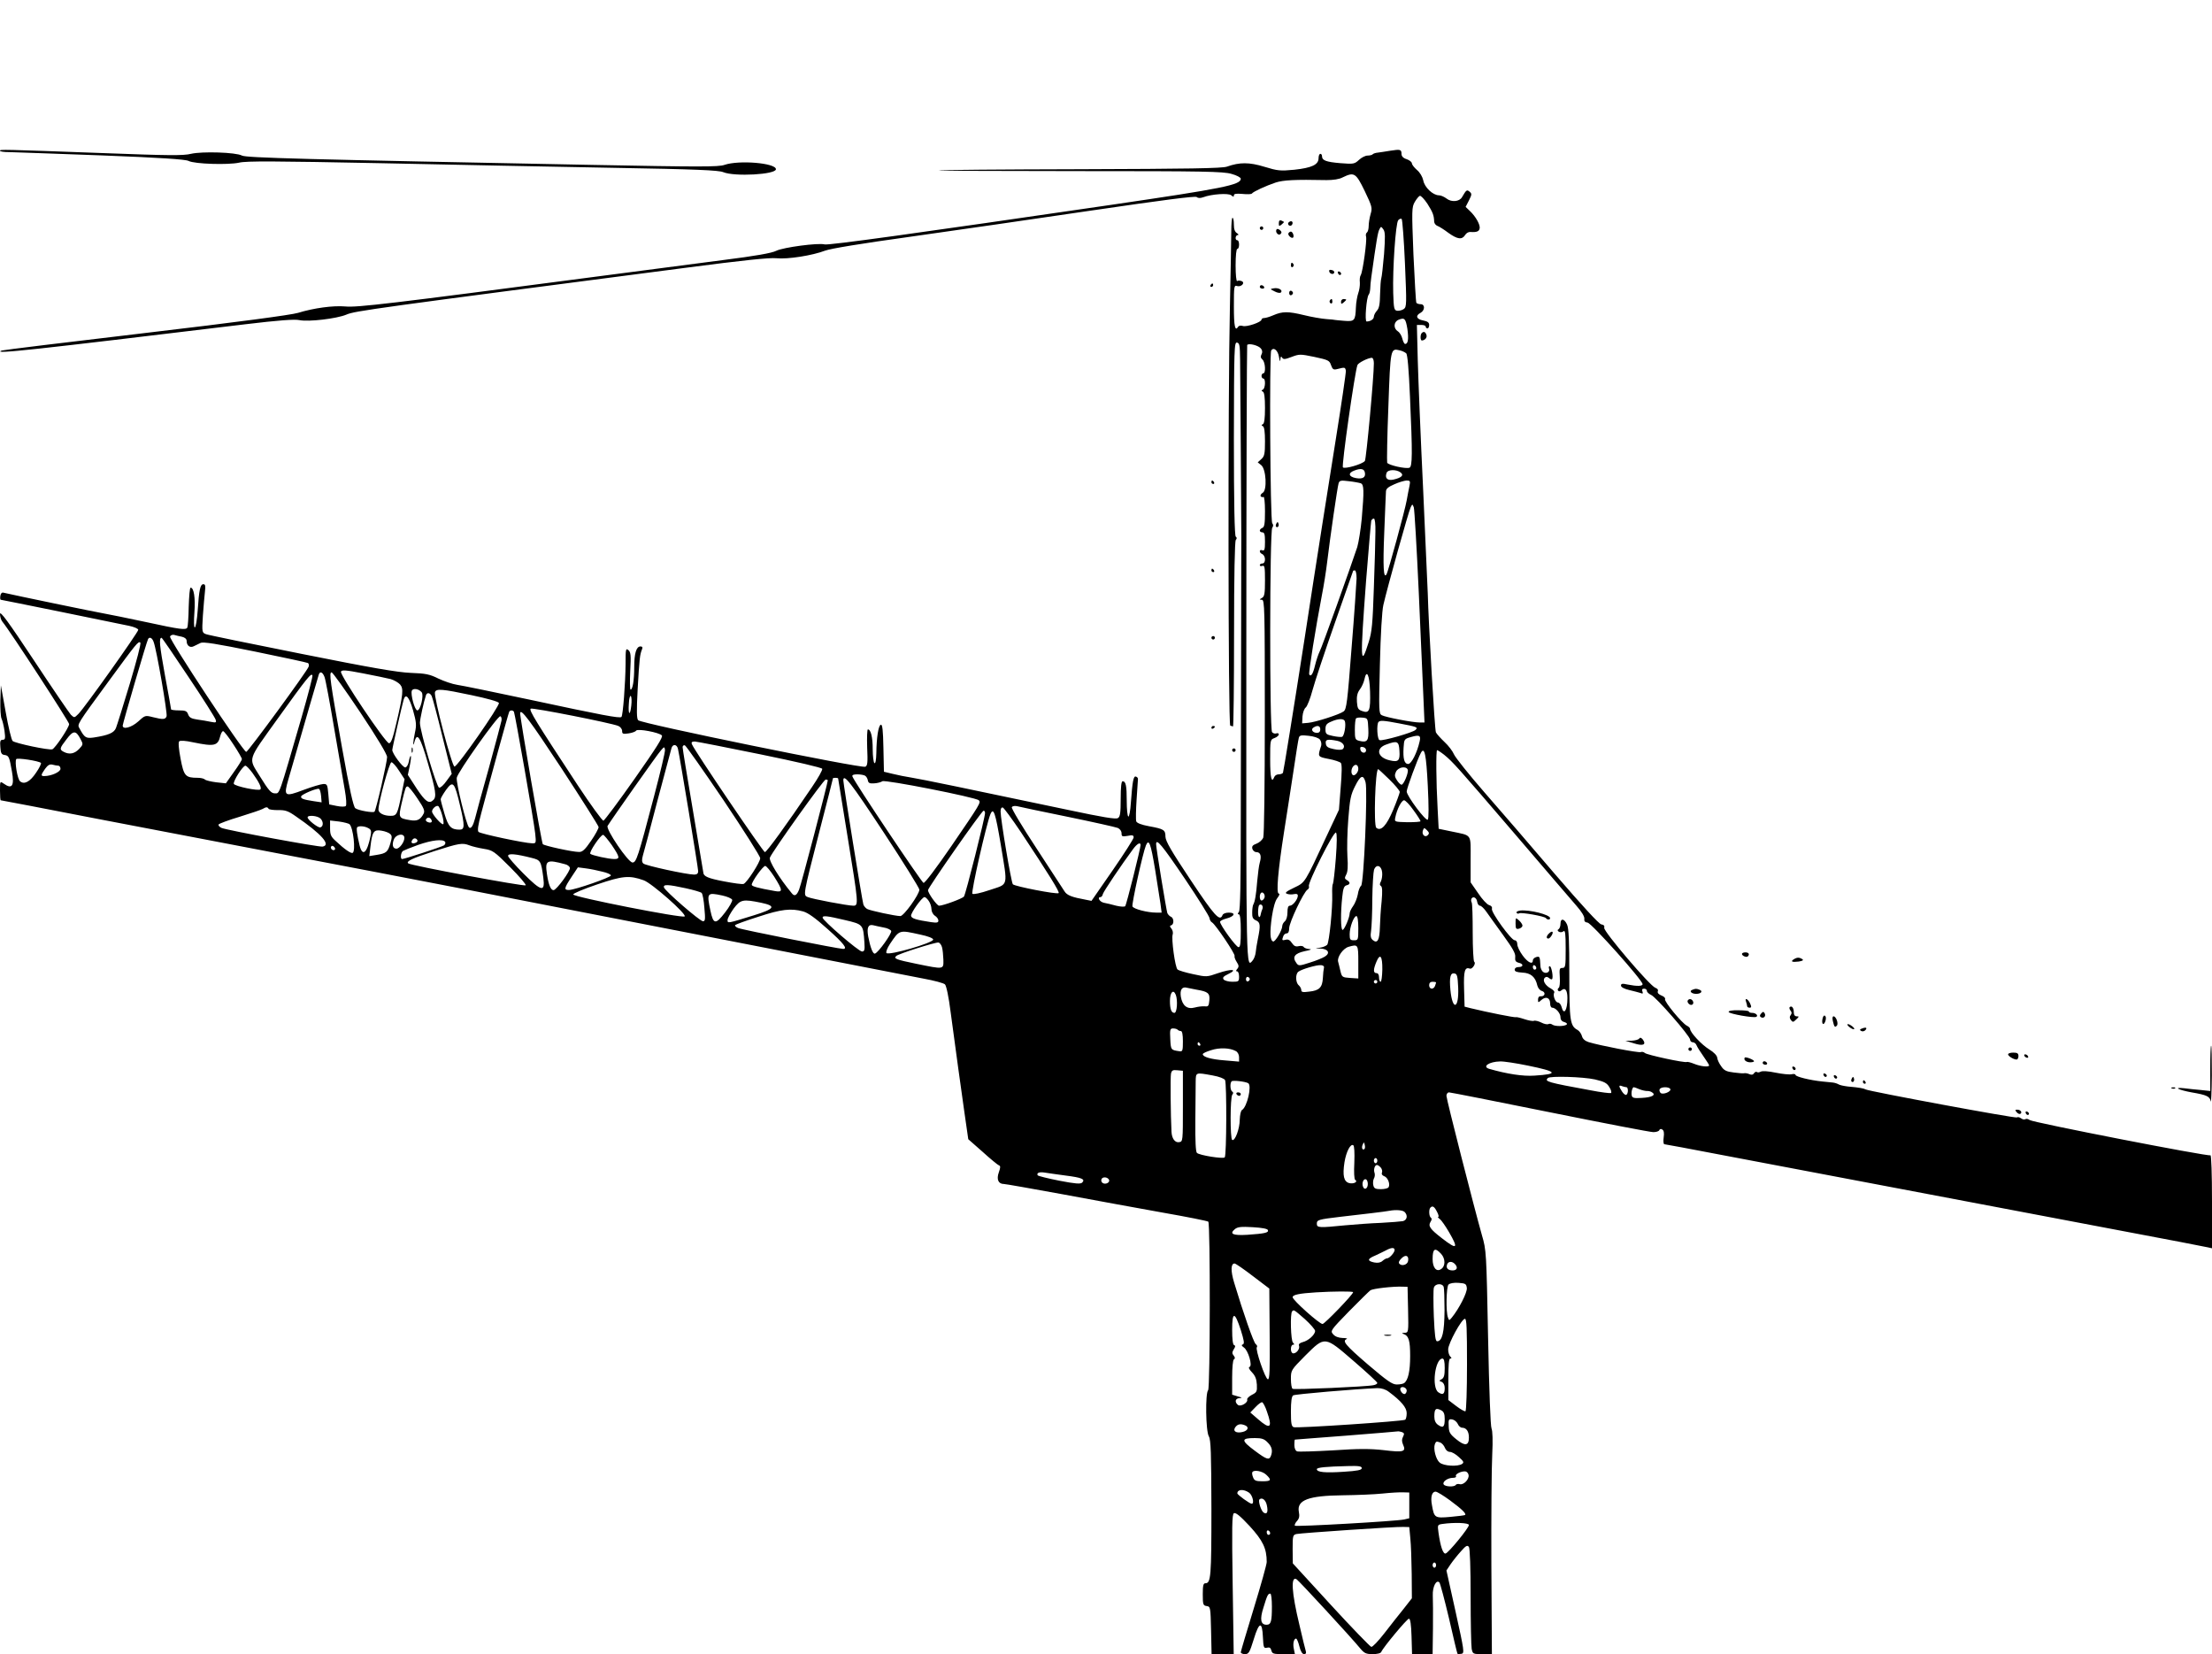 <?xml version="1.0" standalone="no"?>
<!DOCTYPE svg PUBLIC "-//W3C//DTD SVG 20010904//EN"
 "http://www.w3.org/TR/2001/REC-SVG-20010904/DTD/svg10.dtd">
<svg version="1.0" xmlns="http://www.w3.org/2000/svg"
 width="1280pt" height="957pt" viewBox="0 0 1280 957"
 preserveAspectRatio="xMidYMid meet">
<g transform="translate(0,957) scale(0.1,-0.1)"
fill="#000000" stroke="none">
<path d="M0 8698 c0 -5 24 -8 53 -8 28 -1 269 -9 533 -19 342 -13 488 -23 505
-32 34 -18 229 -24 293 -10 40 10 209 9 811 -3 418 -9 1029 -21 1358 -27 475
-8 606 -14 632 -25 65 -27 305 -14 305 17 0 36 -214 54 -298 25 -34 -12 -140
-12 -768 0 -1667 32 -2000 41 -2024 54 -35 19 -231 25 -295 10 -44 -11 -131
-10 -502 4 -599 22 -603 22 -603 14z"/>
<path d="M8045 8698 c-27 -5 -60 -9 -72 -11 -12 -1 -25 -5 -29 -9 -4 -5 -18
-8 -30 -8 -13 0 -35 -11 -50 -25 -26 -24 -31 -25 -108 -19 -83 7 -106 16 -106
40 0 8 -4 14 -10 14 -5 0 -10 -11 -10 -25 0 -38 -39 -56 -140 -67 -83 -8 -97
-6 -173 17 -88 27 -144 27 -217 1 -27 -10 -223 -13 -850 -15 -448 -1 -816 -4
-819 -7 -2 -2 366 -4 818 -4 718 0 830 -2 877 -16 30 -8 54 -21 54 -28 0 -36
-102 -56 -749 -151 -1130 -165 -1635 -235 -1659 -229 -37 10 -240 -17 -280
-37 -25 -13 -120 -30 -311 -54 -152 -20 -496 -65 -766 -100 -1149 -151 -1351
-175 -1417 -168 -71 6 -182 -9 -273 -37 -39 -12 -353 -54 -880 -116 -451 -53
-827 -99 -835 -102 -59 -23 166 2 1410 152 191 23 286 30 312 24 53 -11 216 8
273 32 48 21 157 36 1965 271 328 43 482 59 522 55 67 -7 210 16 283 44 32 12
209 41 490 80 242 34 712 102 1044 151 423 62 607 86 616 79 8 -7 21 -7 38 -1
47 18 146 25 162 11 12 -10 15 -10 15 0 0 9 14 11 50 8 28 -3 53 -2 55 3 7 10
80 44 137 63 44 14 109 18 294 14 39 0 74 5 94 16 66 32 76 26 127 -79 43 -90
45 -98 34 -134 -6 -21 -11 -52 -11 -69 0 -17 -5 -34 -10 -37 -6 -4 -8 -15 -5
-24 6 -21 -19 -204 -31 -223 -5 -7 -7 -26 -5 -43 1 -17 -3 -44 -9 -60 -6 -17
-13 -55 -14 -85 -3 -76 -8 -81 -69 -76 -29 2 -52 5 -52 5 0 1 -22 3 -50 5 -27
2 -86 12 -130 23 -91 22 -124 22 -177 -1 -21 -9 -44 -16 -53 -16 -8 0 -15 -4
-15 -9 0 -15 -86 -44 -108 -37 -11 4 -23 2 -27 -4 -18 -30 -25 1 -25 116 0
118 1 125 19 119 24 -7 49 20 25 29 -9 3 -20 4 -25 0 -5 -3 -9 36 -9 90 0 57
4 96 10 96 6 0 10 11 10 25 0 14 -4 25 -10 25 -15 0 -12 30 3 30 6 0 4 5 -5
11 -12 7 -18 22 -18 49 0 22 -3 40 -8 40 -4 0 -7 -35 -7 -77 0 -43 -4 -240 -8
-438 -12 -531 -10 -2419 2 -2423 6 -2 13 -4 16 -5 3 -1 6 239 6 533 0 341 4
538 10 546 7 8 7 14 0 19 -7 4 -11 190 -11 566 1 525 2 560 18 557 15 -3 17
-17 18 -98 1 -74 7 -935 7 -1025 0 -11 -1 -258 -1 -550 -1 -291 -1 -772 -2
-1069 0 -386 -3 -543 -11 -552 -8 -10 -8 -14 0 -14 7 0 11 -31 11 -95 0 -72
-3 -95 -13 -95 -14 0 -107 128 -107 147 0 5 17 14 37 19 47 12 56 34 14 34
-19 0 -34 -6 -37 -15 -15 -38 -45 -6 -184 203 -112 168 -145 225 -146 251 0
40 -9 45 -96 61 -43 8 -69 18 -73 28 -3 9 -2 66 2 126 4 61 8 115 8 120 0 5
-5 11 -12 13 -14 5 -20 -26 -29 -150 -3 -48 -10 -85 -15 -81 -5 3 -9 43 -9 89
0 89 -5 115 -24 115 -7 0 -11 -32 -11 -101 0 -83 -3 -104 -16 -112 -12 -8 -89
5 -287 47 -589 124 -850 178 -907 187 -33 5 -82 15 -110 22 l-50 12 -3 138
c-2 104 -6 137 -15 134 -14 -4 -25 -74 -26 -165 -1 -39 -5 -61 -11 -57 -5 3
-10 40 -10 81 0 70 -11 114 -28 114 -4 0 -6 -47 -4 -105 4 -87 2 -106 -11
-111 -27 -10 -1294 249 -1314 269 -9 9 -10 52 -3 182 10 177 13 199 25 228 5
12 2 17 -9 17 -24 0 -36 -41 -36 -119 0 -77 -9 -131 -21 -131 -4 0 -5 48 -2
108 5 92 3 109 -11 121 -15 12 -16 5 -16 -80 -1 -112 -15 -298 -24 -307 -10
-9 -111 10 -526 99 -206 44 -397 83 -425 87 -27 4 -76 21 -108 36 -50 25 -74
30 -160 33 -77 3 -232 30 -632 110 -291 58 -541 109 -553 114 -23 9 -24 11
-18 107 4 53 9 116 12 140 4 32 2 42 -9 42 -18 0 -25 -30 -33 -152 -4 -54 -11
-98 -17 -98 -5 0 -6 34 -2 88 6 83 -3 142 -22 142 -5 0 -9 -50 -11 -111 -1
-61 -5 -115 -8 -120 -9 -15 -41 -11 -239 32 -104 22 -215 45 -245 50 -43 7
-516 105 -580 120 -9 3 -16 -5 -18 -18 -2 -13 -1 -23 3 -23 3 0 160 -32 348
-70 188 -39 366 -75 395 -81 28 -6 52 -16 52 -23 0 -14 -309 -449 -346 -486
-24 -24 -24 -24 -44 -5 -10 11 -107 153 -214 315 -149 225 -196 288 -196 268
0 -15 6 -36 14 -45 44 -53 386 -579 386 -592 0 -20 -80 -139 -97 -146 -19 -7
-216 35 -230 48 -7 7 -25 82 -40 167 l-28 155 -3 -87 c-1 -49 2 -96 7 -106 5
-10 13 -42 17 -70 6 -45 4 -52 -10 -52 -14 0 -17 -8 -14 -42 2 -36 7 -44 25
-46 24 -4 27 -10 42 -95 15 -84 1 -105 -47 -71 -22 15 -22 15 -22 -40 0 -31 2
-56 4 -56 3 0 260 -49 573 -110 312 -60 807 -154 1098 -210 673 -128 1201
-230 2510 -486 578 -113 1100 -214 1160 -226 61 -11 116 -26 123 -33 8 -7 22
-73 33 -161 34 -252 57 -422 80 -582 l22 -153 83 -73 c45 -41 88 -76 94 -78
10 -3 10 -12 0 -40 -15 -41 -3 -68 29 -68 10 0 161 -27 337 -59 175 -33 436
-80 579 -106 143 -25 263 -49 267 -53 12 -12 11 -963 -1 -975 -17 -17 -14
-236 4 -267 12 -20 14 -96 15 -418 0 -394 -3 -432 -35 -432 -12 0 -15 -14 -15
-64 0 -59 2 -65 23 -68 21 -3 22 -6 25 -141 l3 -137 64 0 64 0 -6 403 c-5 334
-4 405 7 412 10 6 36 -15 91 -74 77 -84 99 -130 99 -208 0 -14 -34 -135 -75
-269 -41 -134 -75 -248 -75 -253 0 -6 11 -11 24 -11 22 0 27 9 51 86 31 102
49 106 53 12 3 -60 5 -65 23 -61 15 4 22 0 26 -16 5 -19 12 -21 70 -21 l66 0
-6 30 c-7 31 0 60 13 60 4 0 13 -20 19 -45 7 -29 17 -45 27 -45 10 0 14 6 10
18 -3 9 -20 78 -37 152 -45 187 -51 284 -16 263 13 -8 316 -336 369 -401 23
-27 33 -32 71 -32 27 0 47 5 50 13 10 25 149 192 160 192 8 0 13 -34 15 -102
l3 -103 59 0 60 0 2 148 c1 81 0 167 -1 192 -2 49 20 93 38 75 5 -5 30 -100
56 -209 25 -110 47 -202 49 -204 3 -2 13 -2 23 0 18 3 16 17 -34 243 l-53 239
24 36 c13 19 40 53 60 75 29 33 37 37 46 25 6 -9 10 -120 10 -286 0 -149 3
-286 6 -303 6 -30 8 -31 62 -31 l55 0 -3 513 c-1 281 1 570 5 642 4 81 2 137
-4 150 -6 12 -14 222 -20 525 -10 499 -10 506 -36 595 -46 163 -205 785 -205
805 0 11 7 20 15 20 8 0 271 -52 583 -115 312 -63 582 -115 599 -115 17 0 33
5 35 12 3 7 10 8 17 3 9 -5 12 -20 8 -46 -3 -22 -1 -39 4 -39 5 0 149 -27 321
-60 475 -90 2514 -477 2668 -506 74 -14 145 -28 158 -31 l22 -5 0 272 c0 157
-4 269 -9 266 -13 -8 -1029 190 -1046 204 -8 6 -19 9 -25 5 -6 -4 -17 -1 -25
5 -8 6 -19 9 -24 5 -10 -6 -856 151 -875 162 -10 6 -35 11 -103 17 -24 3 -48
8 -55 13 -7 4 -22 9 -33 10 -11 1 -38 4 -60 6 -70 7 -155 28 -155 38 0 5 -10
7 -22 4 -13 -3 -54 1 -93 9 -43 9 -76 11 -86 6 -9 -5 -19 -6 -23 -2 -4 3 -11
0 -16 -7 -5 -9 -14 -11 -26 -6 -11 5 -23 7 -29 6 -5 -2 -34 0 -62 4 -43 5 -57
12 -73 36 -12 16 -22 38 -23 49 -1 13 -19 32 -47 49 -44 27 -110 98 -110 118
0 6 -9 14 -19 19 -28 14 -134 142 -126 154 3 5 -6 15 -20 20 -17 7 -25 15 -22
25 4 8 -2 16 -14 20 -31 10 -301 327 -296 347 3 11 -2 18 -17 20 -13 2 -109
106 -270 293 -137 160 -320 373 -408 473 -88 101 -166 199 -174 217 -8 19 -32
51 -55 72 -22 21 -45 46 -50 56 -7 13 -43 637 -47 802 0 11 -12 274 -26 585
-15 311 -29 656 -32 768 l-5 202 26 0 c14 0 25 -4 25 -10 0 -5 5 -10 10 -10 6
0 10 9 10 20 0 14 -9 21 -35 26 -39 7 -46 28 -15 44 26 14 27 50 1 50 -11 0
-22 4 -25 8 -3 5 -10 131 -17 280 -10 258 -10 273 8 304 10 17 23 33 29 35 6
2 26 -19 44 -46 31 -49 38 -67 39 -104 1 -10 9 -20 19 -24 9 -3 38 -21 63 -40
53 -38 79 -41 97 -13 6 11 20 19 30 18 36 -3 51 3 54 20 5 21 -23 70 -56 101
l-25 24 19 37 c17 34 18 39 4 51 -16 13 -19 11 -44 -32 -15 -26 -61 -30 -89
-8 -13 10 -33 19 -44 19 -35 0 -84 46 -91 86 -5 22 -19 46 -37 61 -16 14 -29
31 -29 38 0 7 -13 18 -30 24 -20 6 -30 17 -30 30 0 27 -7 28 -65 19z m85 -653
c10 -235 10 -251 -7 -263 -10 -7 -27 -11 -38 -10 -18 3 -20 12 -23 103 -4 139
14 403 29 421 7 8 16 11 20 7 4 -4 13 -120 19 -258z m-121 55 c-6 -69 -13
-132 -16 -140 -3 -8 -6 -49 -7 -91 -1 -58 -5 -82 -18 -96 -10 -11 -18 -27 -18
-35 0 -15 -20 -28 -42 -28 -12 0 -1 139 12 155 5 6 8 21 9 35 0 14 3 43 6 65
30 215 38 262 47 278 9 18 10 18 23 0 11 -15 11 -44 4 -143z m135 -433 c8 -58
4 -87 -13 -87 -5 0 -12 14 -16 30 -4 17 -15 36 -26 43 -27 17 -25 55 4 67 35
14 41 7 51 -53z m-847 -114 c8 -10 9 -22 3 -33 -7 -13 -5 -21 5 -30 17 -14 21
-80 5 -80 -5 0 -10 -7 -10 -15 0 -8 5 -15 10 -15 15 0 12 -57 -2 -64 -10 -5
-10 -7 0 -12 8 -4 12 -33 12 -94 0 -61 -4 -90 -12 -94 -10 -5 -10 -7 0 -12 8
-4 12 -32 12 -88 0 -71 -3 -86 -21 -102 l-21 -19 20 -16 c29 -23 35 -146 9
-160 -10 -6 -15 -15 -12 -20 4 -5 11 -7 16 -4 5 4 9 -31 9 -83 0 -71 -3 -91
-15 -96 -8 -3 -15 -10 -15 -16 0 -5 7 -10 15 -10 12 0 15 -13 15 -55 0 -44 -3
-53 -15 -49 -8 4 -15 1 -15 -5 0 -7 7 -14 15 -17 8 -4 15 -17 15 -30 0 -15 -6
-24 -15 -24 -8 0 -15 -4 -15 -10 0 -5 7 -7 15 -4 13 5 15 -8 15 -84 0 -76 -3
-93 -17 -101 -17 -10 -17 -10 -1 -11 16 0 17 -48 17 -675 0 -406 -4 -686 -9
-701 -6 -14 -23 -29 -39 -35 -22 -8 -28 -15 -24 -30 3 -10 13 -19 23 -19 24 0
31 -22 20 -60 -5 -16 -11 -65 -15 -108 -6 -77 -13 -119 -23 -136 -3 -5 -6 -26
-6 -45 -1 -28 4 -38 22 -46 25 -11 27 -28 11 -106 -6 -30 -12 -66 -13 -81 -2
-15 -9 -34 -16 -43 -40 -48 -39 -99 -38 1768 0 980 3 1786 5 1791 8 12 66 -2
80 -21z m104 -48 c4 -25 7 -31 8 -15 1 18 4 21 10 11 7 -11 16 -11 55 4 45 17
50 17 132 0 79 -17 87 -20 96 -47 9 -25 14 -29 37 -23 43 11 45 11 49 -10 1
-11 -25 -189 -58 -395 -33 -206 -115 -723 -180 -1149 -66 -425 -123 -777 -126
-782 -3 -5 -14 -9 -25 -9 -11 0 -22 -7 -25 -15 -16 -40 -24 -5 -24 100 0 114
0 116 25 125 14 5 25 15 25 21 0 6 -6 9 -14 6 -8 -3 -19 0 -25 7 -15 18 -14
1165 1 1183 7 9 7 17 0 26 -12 14 -17 982 -6 999 14 22 39 1 45 -37z m736 21
c8 -7 15 -92 22 -251 15 -333 14 -404 -3 -411 -22 -8 -123 15 -129 29 -2 7 0
153 7 325 12 338 12 338 66 325 14 -3 30 -11 37 -17z m-187 -58 c0 -81 -44
-554 -52 -565 -15 -19 -117 -48 -127 -37 -9 8 69 553 84 592 5 13 60 41 83 42
7 0 12 -13 12 -32z m-52 -632 c6 -28 -13 -39 -52 -32 -43 8 -47 30 -8 44 37
14 56 10 60 -12z m206 1 c22 -16 7 -31 -42 -42 -34 -7 -50 9 -38 40 7 19 56
20 80 2z m-230 -63 c19 -7 20 -41 6 -204 -6 -63 -18 -137 -26 -165 -39 -118
-205 -582 -218 -605 -7 -14 -19 -49 -26 -78 -12 -51 -24 -70 -34 -54 -5 8 38
274 73 457 11 55 25 143 31 195 17 142 59 432 66 454 5 16 13 18 59 12 29 -3
60 -9 69 -12z m282 -16 c-4 -18 -11 -55 -16 -83 -9 -53 -107 -413 -117 -428
-17 -28 -21 43 -13 239 5 120 9 229 10 240 0 16 13 27 48 42 26 12 58 21 71
22 21 0 23 -3 17 -32z m54 -618 c12 -261 24 -537 27 -612 l6 -138 -28 0 c-40
0 -196 30 -219 42 -17 9 -18 23 -11 296 4 170 12 309 20 342 23 101 147 545
158 565 10 20 10 20 18 0 4 -11 17 -234 29 -495z m-251 353 c0 -43 -4 -188 -9
-323 -7 -209 -11 -255 -30 -315 -48 -154 -50 -111 -15 355 15 184 28 341 30
348 3 6 9 12 15 12 6 0 10 -31 9 -77z m-109 -270 c-1 -27 -13 -207 -29 -402
-24 -312 -29 -355 -46 -367 -24 -18 -162 -62 -205 -66 l-35 -3 2 40 c2 23 10
45 19 52 8 6 26 51 39 100 13 48 71 223 129 388 58 164 106 301 106 302 0 2 5
3 10 3 6 0 10 -21 10 -47z m-6797 -337 c17 -4 27 -13 27 -24 0 -27 19 -42 41
-31 11 5 28 14 39 19 16 8 91 -4 317 -50 162 -33 300 -63 305 -66 5 -3 7 -13
4 -21 -12 -31 -351 -493 -361 -493 -18 0 -447 650 -441 667 3 8 14 12 23 10
10 -3 30 -8 46 -11z m-164 -30 c17 -43 81 -414 75 -430 -7 -19 -20 -20 -80 -5
-43 11 -45 11 -84 -25 -39 -35 -90 -49 -90 -24 0 12 139 488 147 501 8 14 24
7 32 -17z m202 -203 c84 -125 154 -236 157 -247 5 -17 2 -18 -29 -12 -19 4
-53 10 -77 13 -34 5 -46 11 -53 29 -7 20 -15 24 -54 24 -25 0 -45 3 -45 6 0 3
-16 93 -36 200 -31 171 -35 214 -19 214 3 0 73 -102 156 -227z m-340 -39 c-38
-126 -74 -241 -80 -256 -11 -28 -44 -42 -129 -55 -45 -6 -53 -1 -82 53 -14 24
-17 19 172 277 156 213 169 230 180 219 5 -5 -21 -104 -61 -238z m1510 27 c20
-6 44 -20 54 -31 21 -24 18 -56 -22 -226 -20 -86 -30 -114 -42 -114 -20 0
-285 395 -278 414 5 11 26 10 129 -10 68 -13 139 -28 159 -33z m-383 12 c6
-16 31 -149 56 -298 26 -148 53 -308 61 -354 9 -50 11 -89 6 -94 -5 -5 -27 -5
-52 0 l-44 9 -5 59 c-5 56 -7 60 -30 59 -14 -1 -65 -16 -113 -34 -111 -42
-117 -38 -88 62 107 370 172 595 176 606 7 20 22 14 33 -15z m207 -205 c98
-147 155 -242 155 -258 0 -29 -64 -308 -73 -316 -8 -8 -94 7 -111 20 -11 8
-34 111 -76 346 -70 390 -77 440 -61 440 6 0 81 -105 166 -232z m-339 -25
c-135 -465 -127 -443 -155 -443 -22 0 -36 16 -88 100 -67 108 -74 84 103 331
171 238 196 269 202 251 2 -6 -26 -114 -62 -239z m6182 146 c3 -110 -4 -128
-45 -113 -24 8 -28 15 -31 53 -2 32 2 52 16 71 11 14 23 40 27 58 13 63 30 29
33 -69z m-5488 -4 c14 -17 -7 -105 -25 -105 -15 0 -40 92 -32 114 7 16 41 11
57 -9z m289 -17 c90 -19 155 -37 158 -45 6 -16 -239 -368 -257 -368 -15 0
-122 408 -113 431 8 21 42 18 212 -18z m-231 -5 c5 -10 33 -115 62 -234 l54
-216 -30 -41 c-16 -23 -35 -41 -43 -39 -15 2 -111 328 -111 375 0 21 22 122
35 160 6 17 23 15 33 -5z m1155 -55 c-7 -64 -19 -54 -14 12 1 29 7 48 11 43 5
-4 6 -29 3 -55z m-1263 -27 c19 -68 21 -86 11 -130 -12 -56 -13 -92 -2 -51 15
55 34 25 77 -125 46 -159 51 -194 32 -213 -25 -25 -46 -11 -97 66 l-51 79 11
52 c6 29 9 55 6 57 -2 3 -8 -11 -11 -31 -4 -20 -13 -35 -21 -35 -15 0 -75 80
-75 101 0 11 55 254 66 292 12 38 32 14 54 -62z m1188 -91 c12 -5 22 -18 22
-29 0 -17 5 -19 38 -14 20 3 40 10 43 16 9 13 135 -11 149 -28 8 -9 -33 -73
-158 -251 -92 -131 -173 -239 -180 -242 -6 -2 -73 90 -149 205 -242 368 -284
436 -272 443 11 7 467 -83 507 -100z m-604 82 c6 -11 116 -635 123 -704 6 -56
5 -58 -18 -57 -45 1 -299 55 -310 66 -7 7 -3 39 16 109 51 193 157 579 162
587 6 9 21 9 27 -1z m275 -327 c117 -179 214 -332 215 -340 0 -8 -19 -44 -44
-80 -35 -51 -50 -65 -70 -64 -38 0 -201 36 -209 45 -7 7 -132 732 -131 757 1
33 54 -37 239 -318z m-347 276 c-2 -11 -35 -135 -73 -274 -39 -138 -75 -270
-80 -292 -11 -42 -24 -63 -35 -52 -16 15 -75 257 -71 287 4 31 238 361 252
356 6 -1 9 -13 7 -25z m5016 -49 c3 -68 -6 -80 -53 -68 -23 6 -25 11 -25 65 0
32 3 61 7 65 4 4 21 6 38 4 30 -3 30 -4 33 -66z m-136 46 c8 -22 -3 -86 -16
-91 -6 -2 -30 0 -53 5 -39 8 -43 12 -43 39 0 24 6 33 33 44 40 18 73 19 79 3z
m313 -13 c105 -20 112 -22 96 -38 -15 -15 -192 -66 -208 -59 -14 4 -18 93 -6
105 9 10 29 9 118 -8z m-455 -35 c0 -13 -7 -20 -19 -20 -25 0 -38 20 -20 31
23 15 39 10 39 -11z m-7175 -54 c17 -32 17 -33 -7 -59 -27 -28 -56 -34 -89
-17 -26 14 -25 20 16 73 39 52 54 52 80 3z m885 -32 c28 -42 50 -81 50 -86 0
-5 -21 -39 -47 -75 l-46 -65 -56 6 c-31 4 -60 11 -65 16 -6 6 -25 10 -42 10
-71 0 -80 10 -99 110 -11 58 -14 95 -8 101 6 6 36 4 82 -6 122 -25 142 -21
156 38 4 15 11 27 16 27 5 0 32 -34 59 -76z m6288 27 c7 -9 10 -25 7 -36 -21
-64 -21 -63 44 -76 33 -6 65 -17 70 -23 7 -8 6 -57 -1 -142 l-10 -129 -68
-145 c-133 -285 -126 -274 -192 -306 -46 -22 -55 -30 -41 -35 10 -4 28 -5 41
-2 14 3 22 1 22 -9 0 -21 -29 -58 -46 -58 -10 0 -14 -12 -14 -39 0 -22 -6 -44
-15 -51 -8 -7 -15 -19 -15 -27 0 -25 -41 -94 -53 -90 -18 6 -20 53 -7 144 8
52 19 92 32 108 11 14 15 25 8 25 -16 0 -5 131 30 355 16 99 40 259 55 355 14
96 28 183 31 192 4 14 14 16 57 11 30 -3 57 -12 65 -22z m577 -10 c-15 -67
-48 -131 -66 -131 -23 0 -31 30 -27 95 3 48 4 50 43 61 49 14 58 9 50 -25z
m-477 3 c33 -7 49 -31 33 -47 -6 -6 -26 -7 -53 -1 -34 7 -44 14 -46 32 -4 24
9 27 66 16z m-3339 -78 c210 -43 356 -77 359 -84 2 -7 -24 -54 -59 -105 -152
-225 -263 -377 -273 -377 -10 1 -409 589 -422 624 -5 12 0 16 17 16 13 -1 183
-34 378 -74z m3699 20 c4 -57 -6 -67 -56 -55 -72 16 -84 70 -19 92 63 23 72
19 75 -37z m-4175 12 c10 -41 117 -688 117 -708 0 -14 -7 -20 -23 -20 -43 0
-282 52 -294 64 -9 8 -10 21 -3 46 6 19 44 163 85 320 42 157 78 293 81 303 8
24 31 21 37 -5z m264 -298 c116 -173 212 -324 212 -335 1 -21 -76 -141 -96
-149 -7 -3 -58 4 -115 15 -90 17 -117 29 -118 50 0 3 -27 164 -60 358 -33 194
-60 359 -60 368 0 8 6 13 13 11 6 -2 107 -145 224 -318z m-402 24 c-94 -358
-103 -384 -125 -384 -25 0 -156 193 -144 212 26 42 290 417 308 436 20 23 21
23 24 4 2 -10 -27 -131 -63 -268z m4120 266 c0 -22 -29 -18 -33 3 -3 14 1 18
15 15 10 -2 18 -10 18 -18z m357 -205 c6 -120 6 -191 0 -197 -11 -11 -122 137
-122 163 0 17 62 186 82 223 21 39 31 -7 40 -189z m95 178 c50 -41 71 -64 409
-458 169 -198 330 -385 356 -415 30 -34 47 -62 46 -75 -2 -14 3 -21 19 -23 23
-3 318 -333 318 -356 0 -12 -32 -13 -87 -2 -30 7 -38 5 -38 -6 0 -9 18 -19 48
-26 26 -6 55 -14 65 -17 13 -6 16 -3 11 9 -4 11 -1 16 10 16 9 0 16 -6 16 -13
0 -7 11 -17 24 -23 28 -11 226 -238 226 -259 0 -8 7 -15 15 -15 9 0 19 -8 22
-17 4 -10 22 -39 40 -64 18 -26 33 -49 33 -53 0 -11 -50 -6 -86 9 -20 8 -39
13 -43 11 -10 -7 -232 41 -243 52 -6 6 -17 8 -24 5 -13 -5 -237 38 -302 58
-21 7 -34 19 -38 35 -4 14 -15 29 -25 35 -43 23 -48 51 -48 323 0 190 -3 265
-13 287 -16 35 -38 38 -38 5 0 -14 -5 -28 -11 -32 -8 -4 -7 -9 2 -15 8 -4 19
-3 26 3 10 8 13 -11 13 -101 0 -102 -1 -111 -19 -111 -17 0 -18 -6 -15 -54 2
-31 -1 -58 -6 -61 -6 -4 -8 -11 -4 -16 4 -6 11 -6 19 1 22 19 35 2 35 -45 0
-71 -21 -102 -34 -50 -4 14 -13 25 -21 25 -15 0 -31 42 -21 58 3 5 -6 15 -20
23 -32 17 -50 47 -35 62 7 7 14 7 24 -1 8 -7 16 -10 18 -7 9 8 -3 75 -13 75
-6 0 -7 -7 -4 -15 7 -20 -21 -32 -37 -16 -6 6 -12 19 -13 29 -3 59 -4 60 -24
55 -11 -3 -20 -12 -20 -19 0 -27 -29 -13 -59 28 -17 23 -31 52 -31 65 0 14 -6
23 -15 23 -20 0 -137 161 -132 182 3 10 -3 18 -17 22 -11 3 -40 34 -63 69
l-43 62 0 133 c0 151 10 136 -108 161 l-77 16 -6 115 c-9 160 -10 340 -3 340
3 0 22 -12 41 -27z m-8120 -47 c3 -3 -9 -29 -28 -56 -35 -53 -69 -71 -93 -50
-15 12 -32 112 -22 128 5 9 131 -10 143 -22z m2072 -45 l32 -49 -17 -84 c-24
-120 -28 -128 -64 -128 -39 0 -70 16 -70 36 0 43 63 274 75 274 7 0 27 -22 44
-49z m-1971 29 c6 0 12 -8 12 -18 0 -18 -53 -42 -94 -42 -21 0 -20 6 5 42 16
22 27 28 43 24 11 -3 27 -6 34 -6z m7522 -19 c0 -21 -23 -44 -33 -34 -11 10
-8 38 5 51 14 14 28 6 28 -17z m-6399 -23 c38 -53 54 -86 46 -95 -11 -11 -148
18 -154 32 -5 15 52 105 67 105 6 0 24 -19 41 -42z m6685 19 c6 -16 -23 -87
-36 -87 -5 0 -17 11 -26 25 -14 21 -15 31 -6 50 13 27 59 35 68 12z m-107 -56
c34 -33 61 -66 61 -73 -1 -7 -17 -53 -38 -103 -38 -91 -71 -127 -98 -104 -16
13 -6 339 11 339 2 0 31 -27 64 -59z m-3033 21 c7 -4 14 -16 16 -27 3 -16 11
-19 38 -17 18 1 39 7 46 12 13 11 541 -93 558 -110 13 -13 9 -20 -158 -264
-86 -125 -154 -216 -162 -214 -11 3 -398 580 -411 615 -4 9 5 13 28 13 19 0
39 -4 45 -8z m2896 -38 c13 -47 -10 -587 -26 -599 -7 -5 -16 -28 -19 -50 -4
-21 -16 -52 -27 -67 -11 -15 -20 -34 -20 -42 0 -24 -31 -96 -41 -96 -11 0 -12
100 -2 190 5 49 10 64 25 68 22 5 23 18 2 30 -14 8 -14 13 -4 32 9 16 11 49 7
104 -3 45 -1 142 5 216 9 117 14 142 40 193 31 62 47 68 60 21z m-3052 22 c0
-2 25 -155 55 -339 63 -386 64 -397 33 -397 -32 0 -239 39 -264 50 -27 11 -28
7 70 389 42 162 76 296 76 298 0 2 7 3 15 3 8 0 15 -2 15 -4z m263 -311 c114
-173 207 -323 207 -332 0 -28 -90 -153 -110 -153 -28 0 -173 31 -192 41 -9 5
-19 17 -22 26 -7 22 -116 698 -116 718 0 43 44 -13 233 -300z m-323 300 c0
-16 -154 -605 -166 -632 -14 -35 -27 -41 -43 -20 -72 87 -133 187 -126 205 13
34 311 452 323 452 6 0 12 -2 12 -5z m-2127 -149 c27 -114 26 -136 -3 -136
-50 0 -66 17 -88 92 -12 40 -22 78 -22 84 0 6 14 30 31 54 41 56 49 46 82 -94z
m-248 45 c38 -56 45 -73 36 -89 -18 -35 -38 -44 -78 -37 -67 11 -68 14 -49 97
22 94 24 98 35 98 5 0 31 -31 56 -69z m-557 14 l3 -37 -47 7 c-59 9 -76 15
-71 28 3 11 87 47 102 43 6 -1 11 -20 13 -41z m6321 -82 c23 -31 41 -60 41
-64 0 -4 -34 -6 -76 -6 -75 2 -75 2 -70 27 9 47 36 100 51 100 7 0 32 -25 54
-57z m-5621 -27 c8 -26 11 -51 7 -54 -8 -8 -65 57 -65 73 0 15 22 36 35 32 5
-2 16 -25 23 -51z m3622 -12 c146 -30 275 -59 288 -64 13 -6 22 -18 22 -31 0
-19 4 -20 35 -15 28 6 35 4 35 -9 0 -8 -55 -94 -122 -191 l-122 -176 -35 7
c-77 14 -107 25 -121 48 -8 13 -82 126 -163 250 -83 126 -146 231 -142 237 4
7 18 9 34 5 14 -4 145 -31 291 -61z m-4626 47 c3 -5 28 -8 56 -8 41 1 58 -5
102 -36 150 -103 205 -166 155 -175 -21 -4 -551 94 -585 108 -13 6 -20 15 -17
20 3 5 59 26 123 45 64 20 124 40 132 45 20 12 28 12 34 1z m4354 -136 c163
-246 225 -346 218 -352 -9 -9 -255 39 -265 51 -10 12 -71 377 -71 421 0 17 5
25 13 23 6 -2 54 -67 105 -143z m-208 111 c0 -26 -112 -471 -122 -483 -9 -12
-121 -53 -144 -53 -12 0 -64 72 -64 90 0 14 311 460 322 460 4 0 8 -6 8 -14z
m91 -182 c41 -250 47 -226 -63 -263 -56 -19 -96 -27 -101 -22 -9 9 81 404 104
460 18 43 29 9 60 -175z m-3936 150 c17 -18 17 -45 -1 -51 -13 -4 -74 44 -74
58 0 15 58 10 75 -7z m640 -5 c10 -15 -1 -23 -20 -15 -9 3 -13 10 -10 16 8 13
22 13 30 -1z m-472 -28 c21 -21 36 -154 18 -165 -9 -6 -47 20 -98 68 -28 25
-33 37 -33 74 l0 45 52 -6 c28 -4 56 -11 61 -16z m108 -22 c16 -8 19 -17 14
-42 -20 -102 -47 -126 -64 -59 -15 63 -20 99 -14 106 10 9 42 7 64 -5z m6131
-41 c-16 -16 -37 4 -28 28 6 16 8 16 23 1 13 -13 15 -19 5 -29z m-6004 7 c11
-10 11 -20 1 -54 -15 -51 -24 -58 -79 -67 l-43 -7 7 58 c10 84 19 97 64 89 20
-3 43 -12 50 -19z m5472 -140 c-6 -77 -14 -144 -17 -149 -4 -5 -5 -33 -4 -60
3 -77 -17 -276 -29 -292 -7 -7 -26 -15 -43 -17 -31 -4 -31 -4 4 -5 45 -2 58
-26 26 -46 -12 -8 -51 -24 -87 -35 -61 -20 -66 -20 -78 -3 -26 35 -11 56 48
69 32 6 44 11 28 12 -15 1 -30 6 -34 12 -3 6 -16 8 -29 5 -17 -4 -27 0 -39 18
-11 17 -22 23 -36 19 -22 -6 -23 -3 -14 21 3 9 12 16 20 16 9 0 14 11 14 30 0
33 84 210 106 223 7 4 11 13 8 20 -7 20 145 322 157 310 6 -6 6 -56 -1 -148z
m-5390 117 c0 -24 -28 -62 -46 -62 -21 0 -27 22 -15 53 13 32 61 39 61 9z
m1200 -41 c47 -70 49 -81 15 -81 -34 0 -128 21 -139 30 -9 9 59 110 74 110 5
0 27 -27 50 -59z m-1125 29 c3 -6 -1 -13 -10 -16 -19 -8 -30 0 -20 15 8 14 22
14 30 1z m161 -11 c3 -6 0 -15 -7 -20 -14 -9 -229 -79 -242 -79 -12 0 -8 38 5
47 7 4 46 20 88 35 80 28 144 35 156 17z m4108 -159 c13 -80 27 -169 31 -197
l7 -53 -31 0 c-51 0 -132 21 -138 36 -5 14 60 309 78 353 17 41 28 12 53 -139z
m173 -55 c78 -116 142 -218 142 -227 1 -9 7 -21 15 -25 20 -12 136 -184 130
-194 -2 -5 3 -20 12 -34 13 -20 14 -28 4 -40 -9 -10 -9 -15 -1 -15 6 0 11 -13
11 -30 0 -28 -2 -30 -39 -30 -21 0 -44 6 -50 13 -8 11 -2 18 27 32 58 28 18
31 -59 5 -66 -23 -67 -23 -145 -6 -43 9 -83 21 -90 27 -14 11 -37 180 -28 203
3 9 0 24 -7 33 -11 13 -11 17 -1 20 17 6 15 42 -2 49 -8 3 -17 13 -21 21 -6
18 -65 375 -65 399 0 36 33 -3 167 -201z m-4140 194 c15 -6 53 -15 83 -20 51
-8 60 -14 152 -106 54 -54 94 -101 90 -105 -8 -8 -668 115 -680 127 -13 12 22
29 149 70 147 47 164 50 206 34z m3883 2 c0 -20 -82 -347 -89 -354 -4 -4 -28
-3 -52 3 -24 7 -56 14 -71 17 -25 5 -41 33 -19 33 5 0 11 8 13 18 4 15 109
171 175 260 23 31 43 42 43 23z m-4663 -27 c-9 -9 -28 6 -21 18 4 6 10 6 17
-1 6 -6 8 -13 4 -17z m1138 -47 c53 -13 56 -17 69 -115 11 -85 -10 -81 -115
24 -49 49 -89 95 -89 102 0 16 44 12 135 -11z m195 -37 c14 -3 26 -13 28 -21
3 -18 -78 -129 -95 -129 -16 0 -29 31 -38 93 -12 80 -2 86 105 57z m1210 -72
c51 -81 51 -92 3 -83 -97 17 -133 27 -133 36 0 19 65 109 78 109 7 0 30 -28
52 -62z m3518 25 c2 -18 -2 -41 -7 -52 -8 -14 -8 -22 0 -27 8 -5 9 -31 4 -88
-5 -45 -9 -112 -10 -149 -2 -76 -14 -98 -41 -76 -12 10 -15 23 -10 54 3 22 7
105 7 185 1 80 6 155 10 168 13 35 43 25 47 -15z m-4513 4 c28 -6 50 -16 50
-22 0 -11 -206 -83 -242 -84 -31 -1 -29 10 14 75 l37 56 46 -6 c25 -3 68 -12
95 -19z m240 -50 c46 -16 250 -196 237 -209 -12 -12 -643 112 -645 127 -1 6
61 32 138 58 148 50 186 54 270 24z m243 -46 c46 -10 87 -22 92 -27 6 -6 13
-45 16 -87 6 -65 5 -77 -8 -77 -18 0 -222 177 -226 196 -5 19 25 17 126 -5z
m3349 -55 c-4 -9 -11 -16 -17 -16 -11 0 -14 33 -3 44 11 10 26 -11 20 -28z
m-3137 13 c28 -6 54 -17 57 -25 2 -7 -16 -41 -42 -74 -54 -70 -67 -69 -84 11
-22 104 -20 107 69 88z m1194 -31 c9 -12 16 -34 16 -48 0 -14 9 -31 20 -38 11
-7 20 -19 20 -28 0 -12 -8 -14 -43 -9 -86 13 -112 21 -115 36 -3 16 63 109 78
109 5 0 16 -10 24 -22z m3174 -6 c2 -12 9 -22 16 -22 7 0 24 -16 37 -35 13
-19 57 -79 97 -135 55 -76 73 -107 70 -127 -2 -21 2 -28 20 -33 29 -6 29 -25
-1 -25 -13 0 -22 -6 -22 -15 0 -11 12 -15 44 -17 49 -2 76 -25 87 -75 4 -15
15 -28 26 -31 24 -7 19 -33 -6 -31 -10 1 -16 -6 -16 -19 0 -19 1 -19 20 -2 25
22 50 13 50 -20 0 -14 5 -25 12 -25 20 0 48 -32 48 -55 0 -15 8 -25 22 -28 12
-4 19 -10 14 -14 -11 -12 -69 -12 -83 -1 -7 5 -17 7 -23 3 -6 -3 -24 0 -41 9
-16 8 -36 13 -43 10 -7 -3 -32 2 -56 10 -24 8 -46 13 -49 11 -6 -3 -162 28
-261 52 l-35 9 -3 104 c-3 103 4 127 34 116 13 -5 37 31 25 39 -5 3 -9 79 -9
169 0 90 -2 169 -6 175 -4 6 -4 16 -1 22 10 16 30 5 33 -19z m-4143 -5 c89
-19 79 -35 -44 -73 -152 -47 -151 -47 -151 -27 0 10 16 39 35 66 40 53 53 56
160 34z m2900 -36 c-4 -9 -8 -21 -9 -28 -5 -29 -16 -23 -16 9 0 19 3 38 6 41
12 12 26 -5 19 -22z m-2658 -14 c29 -8 72 -39 142 -102 93 -83 118 -115 90
-115 -25 0 -586 111 -608 121 -13 5 -20 13 -17 17 4 4 64 26 134 48 133 44
189 50 259 31z m242 -50 c106 -25 106 -25 113 -130 3 -44 0 -52 -14 -52 -19 0
-228 180 -228 196 0 13 24 11 129 -14z m2971 -47 c0 -68 -1 -70 -25 -70 -22 0
-25 4 -25 35 0 41 24 105 39 105 7 0 11 -28 11 -70z m-2747 4 c21 -3 41 -13
44 -20 5 -14 -74 -125 -94 -131 -12 -4 -27 36 -39 99 -9 51 0 72 29 65 12 -3
39 -9 60 -13z m212 -41 c44 -9 75 -21 75 -29 0 -19 -255 -93 -270 -78 -5 5 3
27 20 53 56 83 52 81 175 54z m126 -73 c4 -14 7 -46 8 -72 1 -58 5 -57 -157
-24 -117 24 -132 30 -116 45 13 13 226 80 244 78 8 -1 17 -13 21 -27z m2409
-86 l0 -95 -47 3 c-45 3 -48 5 -56 38 -4 19 -11 45 -14 57 -6 26 28 75 60 85
56 16 57 15 57 -88z m139 -44 c-1 -39 -5 -70 -10 -70 -5 0 -9 11 -9 25 0 16
-6 25 -15 25 -19 0 -19 21 0 66 21 51 35 33 34 -46z m-338 10 c-2 -8 -5 -34
-6 -58 -3 -55 -21 -73 -79 -79 -37 -5 -46 -3 -46 9 0 9 -7 21 -15 28 -18 15
-20 64 -2 78 17 14 108 41 132 38 12 -1 19 -7 16 -16z m1229 -1 c0 -5 -4 -9
-10 -9 -5 0 -10 7 -10 16 0 8 5 12 10 9 6 -3 10 -10 10 -16z m-452 -113 c5
-124 -33 -136 -45 -14 -7 76 0 101 24 96 15 -3 18 -16 21 -82z m-1206 49 c0
-5 -5 -11 -11 -13 -6 -2 -11 4 -11 13 0 9 5 15 11 13 6 -2 11 -8 11 -13z m738
-15 c0 -5 -4 -10 -10 -10 -5 0 -10 5 -10 10 0 6 5 10 10 10 6 0 10 -4 10 -10z
m340 -4 c0 -2 -3 -11 -6 -20 -9 -23 -34 -20 -34 4 0 13 7 20 20 20 11 0 20 -2
20 -4z m-1385 -42 c65 -11 77 -20 73 -62 -3 -32 -6 -37 -27 -34 -13 1 -39 -2
-57 -7 -44 -12 -72 10 -81 63 -6 40 7 60 37 51 8 -2 33 -7 55 -11z m-121 -30
c12 -32 7 -104 -8 -104 -18 0 -26 22 -26 69 0 50 20 71 34 35z m10 -201 c4 -5
13 -8 19 -8 8 0 12 -21 12 -60 0 -54 -2 -60 -20 -57 -49 7 -50 7 -53 70 -3 55
-1 62 16 62 10 0 22 -3 26 -7z m131 -83 c3 -5 1 -10 -4 -10 -6 0 -11 5 -11 10
0 6 2 10 4 10 3 0 8 -4 11 -10z m206 -41 c11 -5 19 -21 19 -35 l0 -26 -82 7
c-80 6 -128 20 -128 36 0 5 21 15 48 23 48 16 109 14 143 -5z m1690 -84 c172
-35 181 -49 39 -58 -67 -5 -161 10 -262 39 -44 13 -1 42 63 43 20 1 92 -10
160 -24z m-1996 -235 c0 -203 0 -205 -22 -208 -24 -4 -42 21 -44 60 -5 93 -7
317 -3 336 4 19 10 23 37 20 l32 -3 0 -205z m172 178 c39 -7 67 -18 72 -27 10
-20 9 -437 -2 -447 -10 -10 -147 12 -161 26 -7 7 -10 68 -9 188 1 97 2 198 2
225 1 54 -1 53 98 35z m2212 -23 c55 -13 70 -21 84 -45 10 -16 14 -31 9 -34
-4 -2 -57 4 -118 16 -251 46 -268 51 -247 71 12 13 204 7 272 -8z m-2006 -22
c22 -13 -6 -137 -36 -155 -7 -4 -12 -29 -13 -55 0 -53 -28 -128 -44 -118 -12
8 -12 246 1 262 7 7 6 14 -1 18 -11 7 -14 48 -3 59 7 7 80 -1 96 -11z m2188
-23 c12 0 12 -37 0 -44 -5 -3 -16 5 -25 19 -20 31 -20 39 0 31 9 -3 20 -6 25
-6z m76 -12 c15 -6 35 -10 43 -10 8 1 22 -2 30 -8 24 -15 0 -29 -60 -32 -46
-3 -55 0 -58 15 -4 18 4 47 12 47 3 0 17 -5 33 -12z m178 2 c9 -15 -43 -36
-56 -23 -6 6 -8 16 -5 22 9 14 53 14 61 1z m-1769 -347 c-11 -11 -19 6 -11 24
8 17 8 17 12 0 3 -10 2 -21 -1 -24z m-59 -79 c-3 -55 -1 -97 5 -100 18 -11 -8
-25 -34 -19 -32 8 -40 43 -28 121 10 61 35 109 51 98 6 -3 8 -43 6 -100z m133
11 c0 -8 -4 -15 -10 -15 -5 0 -10 7 -10 15 0 8 5 15 10 15 6 0 10 -7 10 -15z
m20 -40 c7 -8 10 -21 7 -29 -4 -9 2 -17 13 -21 21 -7 36 -47 25 -64 -3 -6 -23
-11 -44 -11 -31 0 -40 4 -44 22 -3 12 -2 29 3 39 6 10 7 25 4 33 -7 19 1 46
14 46 5 0 15 -7 22 -15z m-1825 -46 c95 -12 117 -21 97 -41 -9 -9 -39 -7 -132
11 -66 13 -122 27 -125 31 -9 14 10 21 40 16 16 -3 71 -10 120 -17z m253 -26
c5 -17 -26 -29 -40 -15 -6 6 -7 15 -3 22 9 14 37 9 43 -7z m1497 -23 c0 -27
-20 -38 -28 -15 -8 20 3 47 17 42 6 -2 11 -14 11 -27z m400 -160 c9 -16 12
-30 8 -30 -5 0 -1 -6 9 -13 9 -7 32 -40 52 -74 57 -98 49 -106 -40 -37 -70 54
-81 71 -66 95 8 12 8 20 2 24 -11 7 -13 48 -3 58 12 13 23 7 38 -23z m-187 -2
c20 -20 14 -47 -10 -53 -13 -2 -70 -7 -128 -10 -58 -2 -150 -9 -205 -14 -151
-15 -165 -15 -165 9 0 22 7 25 135 40 50 6 131 15 180 21 50 6 97 12 105 14
37 7 77 4 88 -7z m-791 -105 c5 -15 -19 -20 -119 -27 -84 -5 -106 5 -72 33 16
13 37 15 104 11 53 -3 85 -9 87 -17z m733 -115 c0 -15 -30 -48 -43 -48 -6 0
-18 -7 -27 -15 -11 -10 -27 -13 -48 -9 -42 9 -40 21 6 40 20 9 48 23 62 30 31
17 50 18 50 2z m269 -22 c26 -28 26 -73 -1 -89 -26 -17 -48 9 -48 58 0 61 13
70 49 31z m-191 -42 c-4 -21 -35 -31 -50 -16 -7 7 -3 17 12 32 24 24 44 16 38
-16z m270 -16 c20 -20 14 -38 -12 -38 -28 0 -40 14 -32 35 7 18 28 19 44 3z
m-1168 -71 l95 -72 2 -263 c2 -208 0 -262 -10 -262 -15 0 -75 176 -64 186 4 4
1 12 -7 18 -12 10 -71 177 -125 357 -20 67 -19 109 3 109 6 0 54 -33 106 -73z
m1238 -69 c3 -26 -46 -121 -87 -171 -15 -18 -16 -18 -22 0 -13 32 -10 178 3
191 8 8 32 12 58 10 41 -3 45 -6 48 -30z m-134 7 c3 -8 5 -70 5 -137 -1 -125
-13 -178 -43 -178 -10 0 -14 34 -19 144 -3 79 -3 154 0 165 6 25 48 29 57 6z
m-206 -132 c3 -132 2 -133 -20 -134 -15 0 -18 -3 -8 -6 32 -11 40 -37 40 -129
0 -88 -12 -140 -35 -156 -5 -4 -24 -8 -42 -8 -27 0 -55 20 -168 116 -130 112
-150 136 -122 147 6 3 -4 6 -24 6 -23 1 -43 8 -54 21 -18 20 -17 22 91 133 60
61 116 116 124 122 15 10 130 23 185 21 l30 -1 3 -132z m-318 101 c0 -13 -165
-184 -177 -184 -18 0 -173 138 -173 155 0 14 38 22 135 28 98 6 215 7 215 1z
m-279 -156 c32 -29 59 -60 59 -68 0 -22 -39 -57 -72 -65 -18 -5 -25 -12 -21
-21 6 -17 -14 -44 -33 -44 -8 0 -14 10 -14 25 0 14 5 25 12 25 9 0 9 3 0 12
-13 13 -17 169 -5 181 10 11 11 10 74 -45z m-371 -63 c19 -61 22 -79 12 -83
-10 -3 -8 -8 6 -18 25 -17 51 -106 33 -112 -8 -3 -4 -13 14 -32 19 -20 26 -39
28 -71 2 -40 -1 -45 -29 -59 -17 -9 -29 -21 -27 -27 6 -18 -38 -44 -54 -31
-20 17 -15 38 10 39 17 1 15 3 -10 10 l-33 10 0 99 c0 58 4 101 10 105 8 5 7
12 -1 22 -10 12 -10 19 0 36 10 15 11 22 2 25 -7 2 -11 34 -11 89 0 107 15
106 50 -2z m1309 -200 c0 -146 -4 -267 -9 -270 -4 -2 -28 11 -53 30 l-46 35 0
120 c0 84 3 120 11 120 9 0 9 3 0 12 -7 7 -12 25 -12 41 0 34 78 177 97 177
10 0 12 -56 12 -265z m-654 19 c74 -64 135 -120 135 -125 0 -5 -10 -11 -22
-13 -40 -9 -458 -27 -468 -21 -6 3 -10 29 -10 57 0 51 1 52 83 135 115 114
111 115 282 -33z m525 -39 c0 -41 -4 -56 -17 -64 -17 -9 -17 -10 0 -16 10 -5
17 -18 17 -35 0 -36 -11 -43 -37 -25 -40 28 -19 195 24 195 9 0 13 -17 13 -55z
m-220 -130 c0 -8 -4 -16 -9 -19 -12 -8 -34 21 -27 33 9 14 36 2 36 -14z m-104
-7 c73 -54 104 -92 104 -124 0 -18 -4 -35 -9 -38 -14 -9 -627 -50 -645 -43
-13 5 -16 22 -16 91 0 57 4 87 13 93 10 7 363 37 488 42 23 0 47 -7 65 -21z
m-705 -114 c34 -95 20 -107 -51 -45 l-45 39 30 31 c16 17 33 30 39 28 5 -2 18
-25 27 -53z m1010 6 c14 -8 19 -21 19 -50 0 -46 -9 -54 -38 -34 -15 10 -22 26
-22 48 0 46 8 53 41 36z m94 -77 c5 -13 17 -23 25 -23 25 0 40 -21 40 -57 0
-48 -23 -51 -73 -10 -37 30 -43 40 -44 77 -2 37 0 41 20 38 12 -2 26 -13 32
-25z m-1231 -9 c26 -10 18 -32 -15 -39 -38 -9 -58 7 -39 30 13 16 29 19 54 9z
m910 -40 c12 -5 13 -10 5 -26 -8 -15 -8 -27 0 -46 19 -41 3 -46 -111 -32 -81
9 -145 9 -294 -1 -106 -6 -199 -9 -208 -6 -10 4 -16 18 -16 37 0 16 1 30 3 31
1 0 135 11 297 23 162 13 298 24 302 25 3 0 13 -2 22 -5z m-779 -59 c25 -24
31 -49 19 -79 -10 -25 -25 -20 -92 30 -82 61 -82 74 0 74 39 0 54 -5 73 -25z
m1000 -1 c9 -4 21 -17 26 -30 5 -14 17 -24 29 -24 11 0 34 -13 52 -30 28 -25
31 -31 18 -40 -25 -16 -105 -12 -129 8 -22 18 -38 79 -28 107 7 17 9 17 32 9z
m-455 -148 c0 -11 -25 -16 -105 -21 -105 -7 -155 -3 -155 15 0 10 53 15 178
18 65 2 82 -1 82 -12z m-553 -38 c33 -31 29 -38 -22 -38 -38 0 -47 4 -54 23
-5 12 -7 25 -4 30 9 15 58 6 80 -15z m1171 -1 c5 -25 -28 -59 -50 -54 -10 3
-21 1 -24 -4 -8 -13 -62 -11 -70 3 -9 15 23 38 54 38 13 0 20 4 17 10 -7 11
32 30 55 27 8 -1 16 -10 18 -20z m-1270 -103 c20 -14 32 -64 15 -64 -11 0 -83
52 -83 60 0 24 37 26 68 4z m927 -73 l0 -75 -30 -7 c-45 -10 -624 -43 -632
-36 -3 4 2 16 12 27 13 14 16 28 11 53 -13 68 55 94 254 96 80 1 183 5 230 10
47 5 101 8 120 7 l35 -1 0 -74z m235 29 c69 -51 96 -77 88 -85 -2 -2 -40 -7
-85 -11 -91 -8 -94 -6 -107 69 -9 46 0 77 21 77 9 0 46 -23 83 -50z m-1059
-30 c8 -38 1 -54 -19 -41 -14 9 -33 67 -24 76 15 14 37 -3 43 -35z m1169 -113
c0 -17 -118 -161 -135 -165 -15 -3 -30 42 -41 121 -6 44 -6 46 22 50 69 10
154 7 154 -6z m-339 -77 c4 -36 7 -128 8 -206 l1 -141 -47 -60 c-27 -33 -77
-97 -112 -142 -35 -45 -69 -81 -76 -79 -7 2 -113 111 -234 243 l-220 240 -1
82 c0 78 1 83 23 88 30 6 574 43 617 41 l35 -1 6 -65z m-811 29 c0 -5 -4 -9
-10 -9 -5 0 -10 7 -10 16 0 8 5 12 10 9 6 -3 10 -10 10 -16z m960 -184 c0 -8
-4 -15 -10 -15 -5 0 -10 7 -10 15 0 8 5 15 10 15 6 0 10 -7 10 -15z m-950
-239 c0 -87 -5 -106 -31 -106 -34 0 -40 31 -18 99 22 72 26 81 40 81 5 0 9
-33 9 -74z"/>
<path d="M7386 6541 c-4 -7 -5 -15 -2 -18 9 -9 19 4 14 18 -4 11 -6 11 -12 0z"/>
<path d="M2382 5230 c0 -14 2 -19 5 -12 2 6 2 18 0 25 -3 6 -5 1 -5 -13z"/>
<path d="M8797 4302 c-15 -2 -25 -8 -21 -13 3 -5 10 -7 15 -3 12 7 148 -17
155 -28 6 -10 24 -11 24 0 0 20 -119 50 -173 44z"/>
<path d="M8770 4227 c0 -30 3 -34 20 -30 11 3 20 11 20 18 0 6 -9 20 -20 30
-20 18 -20 17 -20 -18z"/>
<path d="M8962 4168 c-14 -14 -16 -28 -2 -28 5 0 14 9 20 20 12 22 1 27 -18 8z"/>
<path d="M9486 3562 c-4 -7 -24 -12 -44 -13 l-37 0 49 -15 c53 -17 74 -9 53
21 -10 12 -16 14 -21 7z"/>
<path d="M9770 3500 c0 -5 5 -10 10 -10 6 0 10 5 10 10 0 6 -4 10 -10 10 -5 0
-10 -4 -10 -10z"/>
<path d="M7155 3240 c3 -5 10 -10 16 -10 5 0 9 5 9 10 0 6 -7 10 -16 10 -8 0
-12 -4 -9 -10z"/>
<path d="M8013 1843 c9 -2 25 -2 35 0 9 3 1 5 -18 5 -19 0 -27 -2 -17 -5z"/>
<path d="M7400 8278 c0 -17 2 -18 15 -8 8 7 15 14 15 15 0 2 -7 5 -15 9 -10 4
-15 -1 -15 -16z"/>
<path d="M7455 8281 c-6 -11 9 -23 19 -14 9 9 7 23 -3 23 -6 0 -12 -4 -16 -9z"/>
<path d="M7290 8250 c0 -5 5 -10 10 -10 6 0 10 5 10 10 0 6 -4 10 -10 10 -5 0
-10 -4 -10 -10z"/>
<path d="M7387 8243 c-10 -16 11 -39 23 -27 8 8 7 14 -4 23 -8 7 -17 8 -19 4z"/>
<path d="M7456 8221 c-7 -10 18 -34 27 -25 7 8 -3 34 -13 34 -5 0 -11 -4 -14
-9z"/>
<path d="M7470 8034 c0 -8 5 -12 10 -9 6 4 8 11 5 16 -9 14 -15 11 -15 -7z"/>
<path d="M7692 7998 c5 -15 28 -18 29 -3 0 6 -7 12 -17 13 -10 3 -15 -1 -12
-10z"/>
<path d="M7742 7991 c2 -7 7 -12 11 -12 12 1 9 15 -3 20 -7 2 -11 -2 -8 -8z"/>
<path d="M7005 7920 c-3 -5 -1 -10 4 -10 6 0 11 5 11 10 0 6 -2 10 -4 10 -3 0
-8 -4 -11 -10z"/>
<path d="M7290 7910 c0 -5 7 -10 16 -10 8 0 12 5 9 10 -3 6 -10 10 -16 10 -5
0 -9 -4 -9 -10z"/>
<path d="M7371 7902 c-23 -4 -23 -4 5 -18 15 -8 31 -11 36 -6 13 13 -13 29
-41 24z"/>
<path d="M7460 7875 c0 -9 5 -15 11 -13 6 2 11 8 11 13 0 5 -5 11 -11 13 -6 2
-11 -4 -11 -13z"/>
<path d="M7695 7831 c-3 -5 -1 -12 5 -16 5 -3 10 1 10 9 0 18 -6 21 -15 7z"/>
<path d="M7760 7824 c0 -14 3 -14 15 -4 8 7 15 14 15 16 0 2 -7 4 -15 4 -8 0
-15 -7 -15 -16z"/>
<path d="M8227 7643 c-9 -9 -9 -43 1 -43 18 1 32 18 26 33 -6 18 -16 21 -27
10z"/>
<path d="M7010 6780 c0 -5 5 -10 11 -10 5 0 7 5 4 10 -3 6 -8 10 -11 10 -2 0
-4 -4 -4 -10z"/>
<path d="M7010 6270 c0 -5 5 -10 11 -10 5 0 7 5 4 10 -3 6 -8 10 -11 10 -2 0
-4 -4 -4 -10z"/>
<path d="M7010 5880 c0 -5 5 -10 10 -10 6 0 10 5 10 10 0 6 -4 10 -10 10 -5 0
-10 -4 -10 -10z"/>
<path d="M7010 5359 c0 -5 5 -7 10 -4 6 3 10 8 10 11 0 2 -4 4 -10 4 -5 0 -10
-5 -10 -11z"/>
<path d="M7130 5230 c0 -5 5 -10 10 -10 6 0 10 5 10 10 0 6 -4 10 -10 10 -5 0
-10 -4 -10 -10z"/>
<path d="M10080 4051 c0 -11 26 -22 34 -14 12 12 5 23 -14 23 -11 0 -20 -4
-20 -9z"/>
<path d="M10380 4020 c-21 -13 -10 -18 29 -13 23 4 29 8 20 14 -18 11 -30 11
-49 -1z"/>
<path d="M9792 3843 c-19 -7 -4 -23 23 -23 29 0 41 16 19 24 -18 7 -23 7 -42
-1z"/>
<path d="M9766 3781 c-3 -5 1 -14 8 -20 16 -13 32 2 21 19 -8 12 -22 13 -29 1z"/>
<path d="M10104 3774 c3 -9 6 -20 6 -25 0 -5 6 -9 14 -9 11 0 12 5 3 25 -13
27 -33 35 -23 9z"/>
<path d="M10356 3743 c-3 -3 -1 -12 5 -20 8 -9 8 -17 1 -26 -7 -8 -7 -17 1
-28 11 -14 14 -14 31 3 17 16 18 18 3 18 -11 0 -17 8 -17 24 0 25 -12 40 -24
29z"/>
<path d="M10003 3715 c4 -11 146 -36 160 -28 13 7 -3 23 -24 23 -10 0 -19 3
-19 8 0 4 -27 7 -60 7 -37 1 -59 -3 -57 -10z"/>
<path d="M10191 3706 c-9 -10 -9 -16 -1 -21 16 -10 31 7 21 23 -6 10 -10 10
-20 -2z"/>
<path d="M10547 3679 c-8 -31 4 -47 15 -19 5 13 5 27 0 32 -6 6 -12 0 -15 -13z"/>
<path d="M10606 3663 c8 -35 12 -39 23 -27 11 11 -4 54 -19 54 -6 0 -8 -11 -4
-27z"/>
<path d="M10690 3642 c0 -4 9 -13 20 -20 11 -7 20 -9 20 -4 0 4 -9 13 -20 20
-11 7 -20 9 -20 4z"/>
<path d="M10776 3620 c-15 -5 -16 -9 -7 -14 7 -5 18 -3 24 3 14 14 6 20 -17
11z"/>
<path d="M12790 3389 l0 -131 -57 6 c-32 3 -75 7 -95 10 -65 7 -32 -10 44 -24
88 -15 105 -23 111 -52 2 -13 5 55 6 150 0 94 -1 172 -4 172 -3 0 -5 -59 -5
-131z"/>
<path d="M11620 3470 c0 -10 32 -30 49 -30 6 0 11 9 11 20 0 16 -7 20 -30 20
-16 0 -30 -4 -30 -10z"/>
<path d="M11715 3460 c3 -5 11 -10 16 -10 6 0 7 5 4 10 -3 6 -11 10 -16 10 -6
0 -7 -4 -4 -10z"/>
<path d="M10096 3451 c-8 -13 9 -27 32 -27 12 0 22 3 22 6 0 9 -50 28 -54 21z"/>
<path d="M10200 3420 c0 -5 7 -10 16 -10 8 0 12 5 9 10 -3 6 -10 10 -16 10 -5
0 -9 -4 -9 -10z"/>
<path d="M10372 3391 c2 -7 7 -12 11 -12 12 1 9 15 -3 20 -7 2 -11 -2 -8 -8z"/>
<path d="M10552 3351 c4 -13 18 -16 19 -4 0 4 -5 9 -11 12 -7 2 -11 -2 -8 -8z"/>
<path d="M10612 3341 c4 -13 18 -16 19 -4 0 4 -5 9 -11 12 -7 2 -11 -2 -8 -8z"/>
<path d="M10716 3331 c-4 -7 -5 -15 -2 -18 9 -9 19 4 14 18 -4 11 -6 11 -12 0z"/>
<path d="M10780 3310 c0 -5 5 -10 11 -10 5 0 7 5 4 10 -3 6 -8 10 -11 10 -2 0
-4 -4 -4 -10z"/>
<path d="M12568 3273 c7 -3 16 -2 19 1 4 3 -2 6 -13 5 -11 0 -14 -3 -6 -6z"/>
<path d="M11670 3135 c7 -8 16 -12 21 -9 13 8 1 24 -18 24 -13 0 -13 -3 -3
-15z"/>
<path d="M11722 3131 c4 -13 18 -16 19 -4 0 4 -5 9 -11 12 -7 2 -11 -2 -8 -8z"/>
</g>
</svg>
